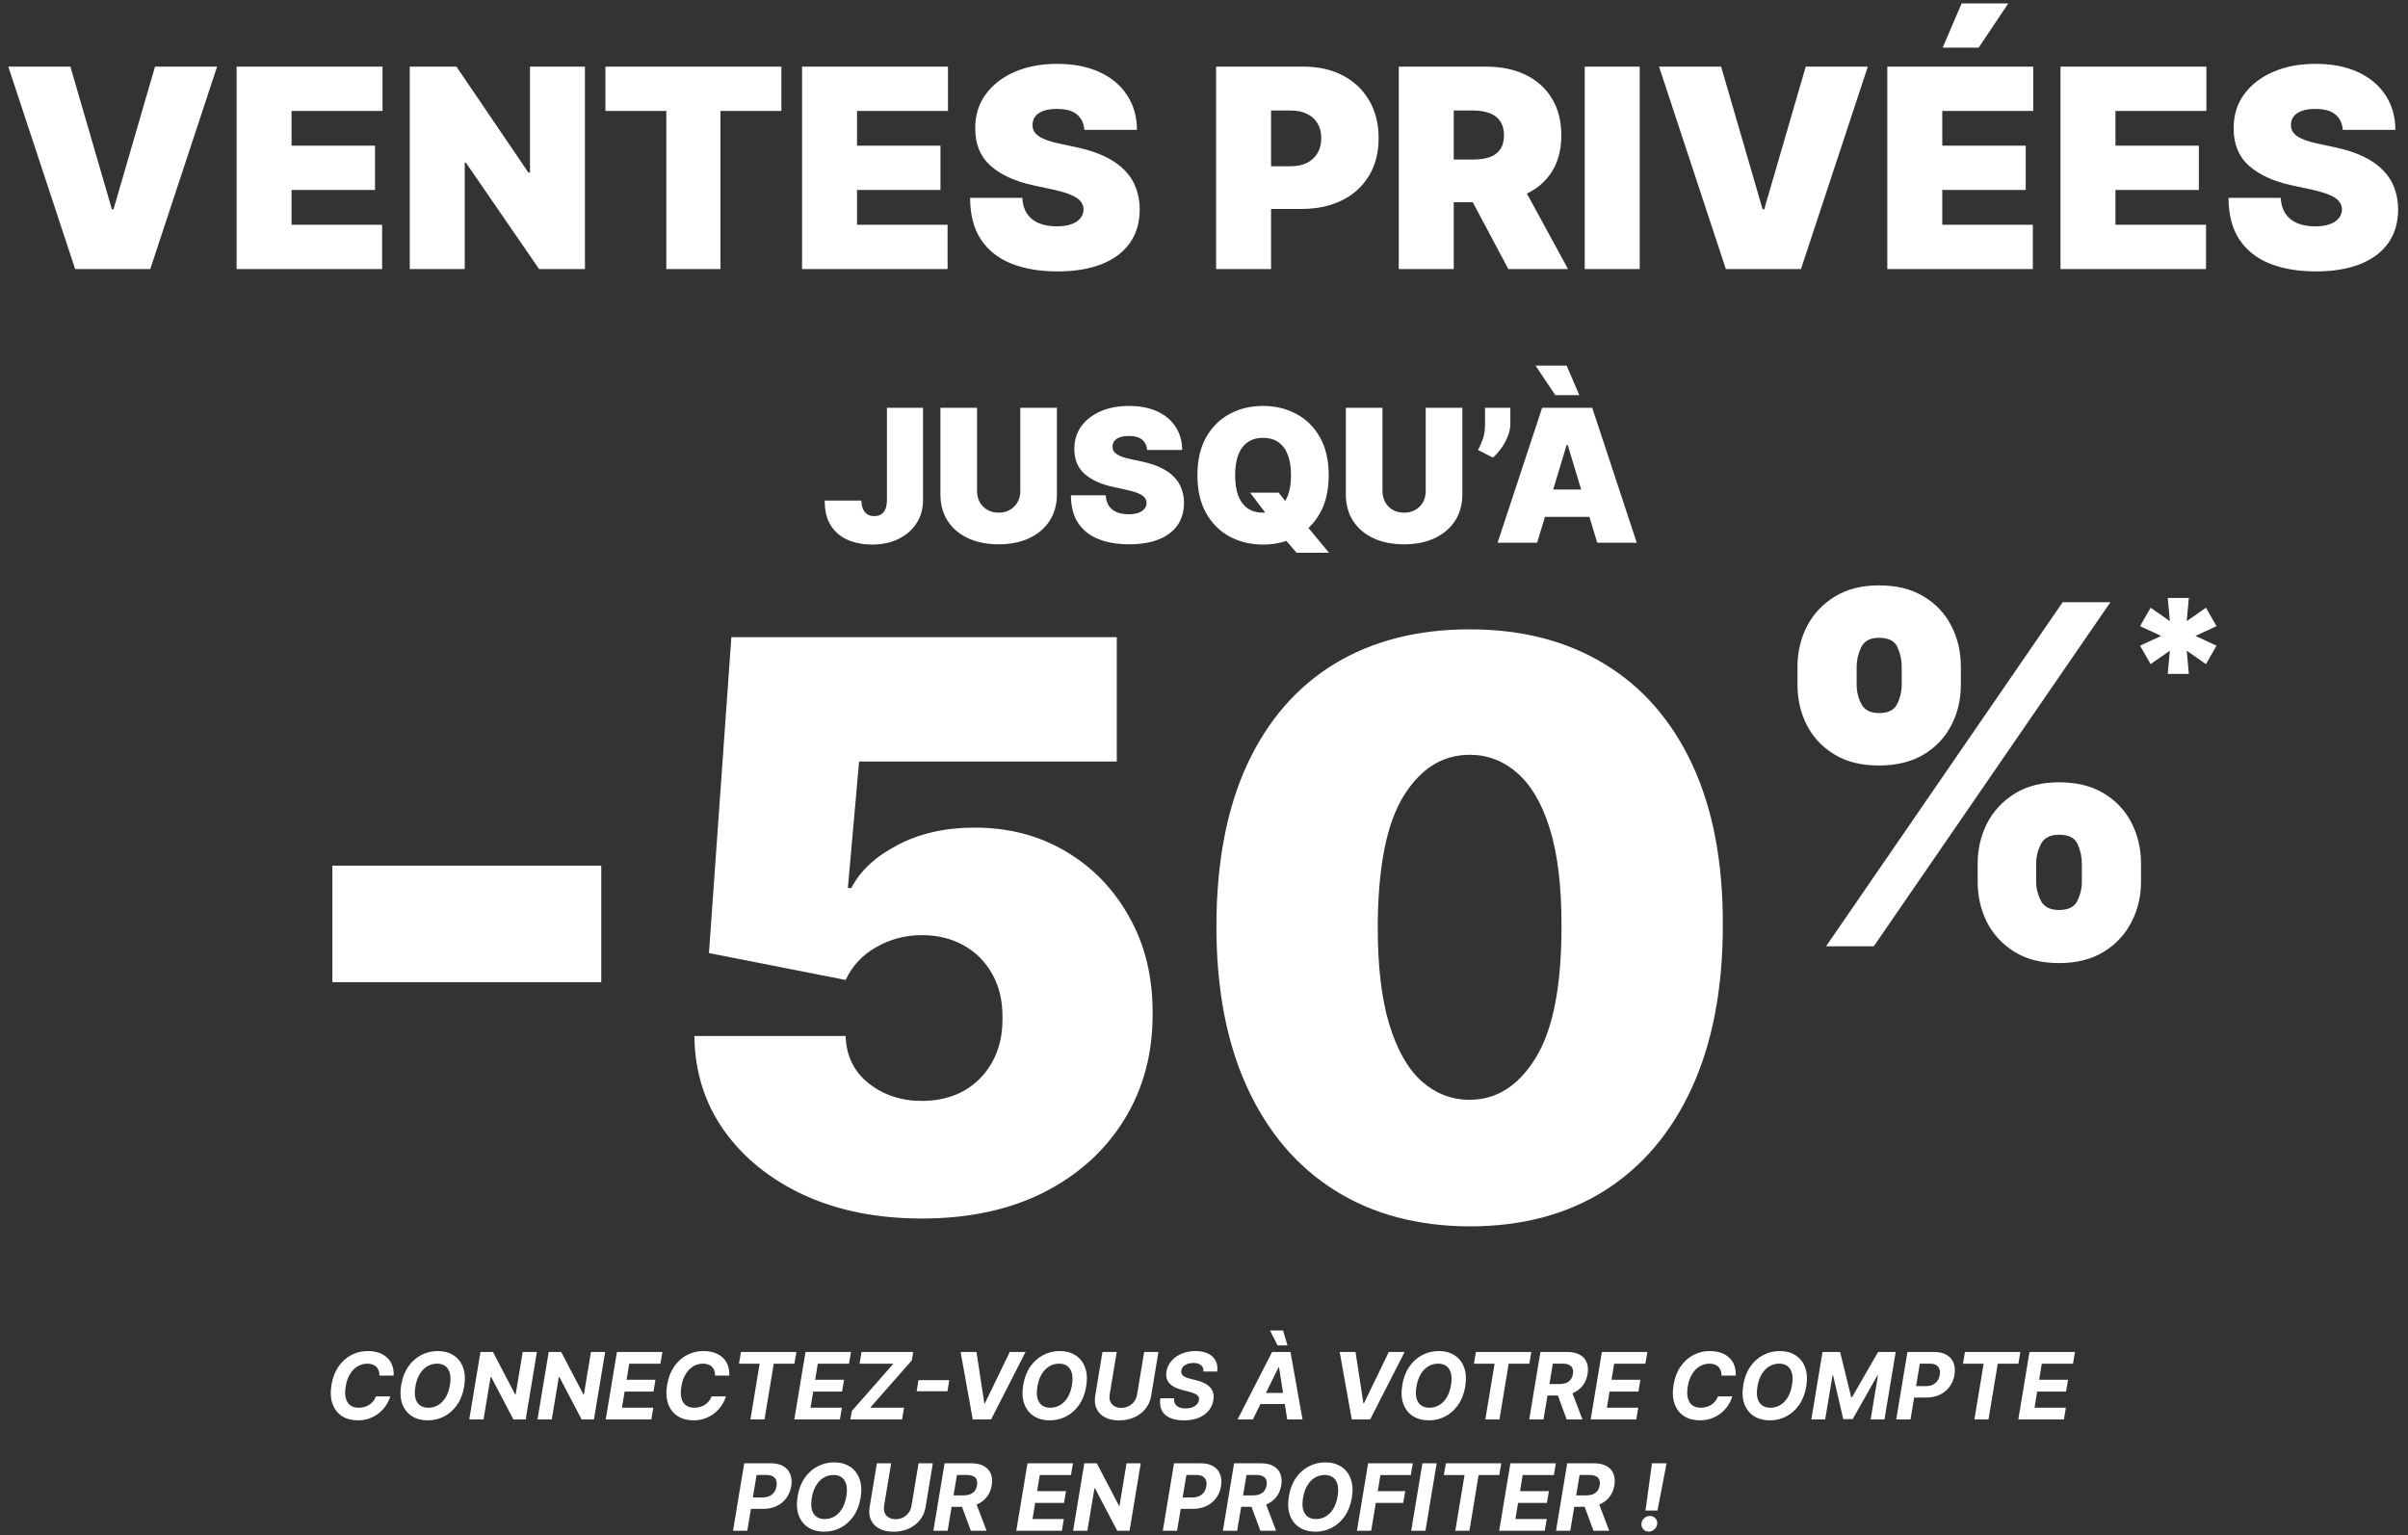<svg width="519" height="331" viewBox="0 0 519 331" fill="none" xmlns="http://www.w3.org/2000/svg">
<rect x="0" y="0" width="519" height="331" fill="#333333" stroke="none"/>
<path d="M15.172 14.364L24.121 45.131H24.462L33.411 14.364H46.791L32.388 58H16.195L1.791 14.364H15.172ZM50.994 58V14.364H82.443V23.909H62.841V31.409H80.824V40.955H62.841V48.455H82.358V58H50.994ZM126.074 14.364V58H116.188L100.421 35.074H100.165V58H88.318V14.364H98.375L113.887 37.205H114.227V14.364H126.074ZM130.485 23.909V14.364H168.411V23.909H155.286V58H143.61V23.909H130.485ZM172.869 58V14.364H204.318V23.909H184.716V31.409H202.699V40.955H184.716V48.455H204.233V58H172.869ZM233.716 28C233.602 26.579 233.07 25.472 232.118 24.676C231.181 23.881 229.753 23.483 227.835 23.483C226.614 23.483 225.612 23.632 224.831 23.93C224.064 24.215 223.496 24.605 223.127 25.102C222.757 25.599 222.566 26.168 222.551 26.807C222.523 27.332 222.615 27.808 222.828 28.234C223.056 28.646 223.411 29.023 223.894 29.364C224.377 29.69 224.994 29.989 225.747 30.259C226.5 30.528 227.395 30.77 228.432 30.983L232.012 31.75C234.426 32.261 236.493 32.936 238.212 33.774C239.931 34.612 241.337 35.599 242.431 36.736C243.524 37.858 244.327 39.122 244.838 40.528C245.364 41.935 245.634 43.469 245.648 45.131C245.634 48 244.916 50.429 243.496 52.418C242.075 54.406 240.044 55.919 237.402 56.956C234.774 57.993 231.614 58.511 227.921 58.511C224.128 58.511 220.818 57.95 217.992 56.828C215.179 55.706 212.992 53.98 211.429 51.651C209.881 49.307 209.1 46.31 209.085 42.659H220.335C220.406 43.994 220.74 45.117 221.337 46.026C221.933 46.935 222.771 47.624 223.851 48.092C224.945 48.561 226.244 48.795 227.75 48.795C229.014 48.795 230.073 48.639 230.925 48.327C231.777 48.014 232.423 47.581 232.864 47.027C233.304 46.473 233.531 45.841 233.546 45.131C233.531 44.463 233.311 43.881 232.885 43.383C232.473 42.872 231.791 42.418 230.84 42.02C229.888 41.608 228.602 41.224 226.983 40.869L222.637 39.932C218.773 39.094 215.726 37.695 213.496 35.734C211.28 33.76 210.179 31.068 210.193 27.659C210.179 24.889 210.918 22.467 212.409 20.393C213.915 18.305 215.996 16.679 218.652 15.514C221.323 14.349 224.384 13.767 227.835 13.767C231.358 13.767 234.405 14.357 236.976 15.536C239.547 16.715 241.529 18.376 242.921 20.521C244.327 22.652 245.037 25.145 245.051 28H233.716ZM262.107 58V14.364H280.943C284.181 14.364 287.015 15.003 289.444 16.281C291.873 17.56 293.762 19.357 295.112 21.672C296.461 23.987 297.136 26.693 297.136 29.79C297.136 32.915 296.44 35.621 295.048 37.908C293.67 40.195 291.731 41.956 289.231 43.192C286.745 44.428 283.84 45.045 280.517 45.045H269.267V35.841H278.13C279.522 35.841 280.708 35.599 281.688 35.117C282.683 34.619 283.443 33.916 283.968 33.007C284.508 32.098 284.778 31.026 284.778 29.79C284.778 28.54 284.508 27.474 283.968 26.594C283.443 25.699 282.683 25.017 281.688 24.548C280.708 24.065 279.522 23.824 278.13 23.824H273.954V58H262.107ZM301.482 58V14.364H320.318C323.556 14.364 326.39 14.953 328.819 16.132C331.248 17.311 333.137 19.009 334.487 21.224C335.836 23.44 336.511 26.097 336.511 29.193C336.511 32.318 335.815 34.953 334.423 37.098C333.045 39.243 331.106 40.862 328.606 41.956C326.12 43.05 323.215 43.597 319.892 43.597H308.642V34.392H317.505C318.897 34.392 320.083 34.222 321.063 33.881C322.058 33.526 322.818 32.965 323.343 32.197C323.883 31.43 324.153 30.429 324.153 29.193C324.153 27.943 323.883 26.928 323.343 26.146C322.818 25.351 322.058 24.768 321.063 24.399C320.083 24.016 318.897 23.824 317.505 23.824H313.329V58H301.482ZM327.051 37.972L337.96 58H325.09L314.437 37.972H327.051ZM353.407 14.364V58H341.561V14.364H353.407ZM370.953 14.364L379.902 45.131H380.243L389.192 14.364H402.573L388.169 58H371.976L357.573 14.364H370.953ZM406.775 58V14.364H438.224V23.909H418.622V31.409H436.605V40.955H418.622V48.455H438.139V58H406.775ZM418.707 10.273L422.798 0.727H432.855L426.463 10.273H418.707ZM444.1 58V14.364H475.548V23.909H455.946V31.409H473.929V40.955H455.946V48.455H475.463V58H444.1ZM504.947 28C504.833 26.579 504.3 25.472 503.349 24.676C502.411 23.881 500.983 23.483 499.066 23.483C497.844 23.483 496.843 23.632 496.062 23.93C495.295 24.215 494.726 24.605 494.357 25.102C493.988 25.599 493.796 26.168 493.782 26.807C493.753 27.332 493.846 27.808 494.059 28.234C494.286 28.646 494.641 29.023 495.124 29.364C495.607 29.69 496.225 29.989 496.978 30.259C497.731 30.528 498.626 30.77 499.662 30.983L503.242 31.75C505.657 32.261 507.724 32.936 509.442 33.774C511.161 34.612 512.567 35.599 513.661 36.736C514.755 37.858 515.557 39.122 516.069 40.528C516.594 41.935 516.864 43.469 516.878 45.131C516.864 48 516.147 50.429 514.726 52.418C513.306 54.406 511.275 55.919 508.633 56.956C506.005 57.993 502.844 58.511 499.151 58.511C495.358 58.511 492.049 57.95 489.222 56.828C486.41 55.706 484.222 53.98 482.66 51.651C481.111 49.307 480.33 46.31 480.316 42.659H491.566C491.637 43.994 491.971 45.117 492.567 46.026C493.164 46.935 494.002 47.624 495.081 48.092C496.175 48.561 497.475 48.795 498.981 48.795C500.245 48.795 501.303 48.639 502.155 48.327C503.008 48.014 503.654 47.581 504.094 47.027C504.535 46.473 504.762 45.841 504.776 45.131C504.762 44.463 504.542 43.881 504.116 43.383C503.704 42.872 503.022 42.418 502.07 42.02C501.118 41.608 499.833 41.224 498.214 40.869L493.867 39.932C490.003 39.094 486.956 37.695 484.726 35.734C482.51 33.76 481.41 31.068 481.424 27.659C481.41 24.889 482.148 22.467 483.64 20.393C485.145 18.305 487.226 16.679 489.883 15.514C492.553 14.349 495.614 13.767 499.066 13.767C502.589 13.767 505.635 14.357 508.206 15.536C510.778 16.715 512.759 18.376 514.151 20.521C515.557 22.652 516.268 25.145 516.282 28H504.947Z" fill="white"/>
<path d="M84.846 296.547H81.778C81.787 296.14 81.735 295.78 81.621 295.467C81.508 295.15 81.337 294.88 81.11 294.658C80.888 294.435 80.615 294.267 80.293 294.153C79.971 294.035 79.609 293.976 79.207 293.976C78.43 293.976 77.718 294.17 77.069 294.558C76.42 294.946 75.873 295.51 75.428 296.249C74.983 296.982 74.675 297.87 74.505 298.912C74.339 299.916 74.349 300.756 74.533 301.433C74.718 302.11 75.045 302.622 75.513 302.967C75.987 303.308 76.576 303.479 77.282 303.479C77.718 303.479 78.132 303.424 78.525 303.315C78.918 303.202 79.275 303.041 79.597 302.832C79.924 302.619 80.208 302.361 80.45 302.058C80.696 301.755 80.888 301.412 81.025 301.028H84.114C83.92 301.696 83.617 302.34 83.205 302.96C82.798 303.58 82.294 304.134 81.692 304.622C81.091 305.105 80.407 305.489 79.64 305.773C78.873 306.057 78.032 306.199 77.119 306.199C75.798 306.199 74.664 305.896 73.717 305.29C72.774 304.684 72.095 303.81 71.678 302.669C71.262 301.528 71.183 300.152 71.444 298.543C71.704 296.985 72.213 295.664 72.971 294.58C73.733 293.491 74.659 292.664 75.748 292.101C76.842 291.537 78.011 291.256 79.256 291.256C80.123 291.256 80.906 291.374 81.607 291.611C82.308 291.848 82.905 292.193 83.397 292.648C83.894 293.098 84.268 293.649 84.519 294.303C84.77 294.956 84.879 295.704 84.846 296.547ZM100.041 298.926C99.776 300.479 99.262 301.798 98.5 302.882C97.742 303.966 96.817 304.79 95.723 305.354C94.634 305.917 93.46 306.199 92.2 306.199C90.879 306.199 89.74 305.898 88.784 305.297C87.832 304.696 87.144 303.827 86.717 302.69C86.291 301.549 86.211 300.174 86.476 298.564C86.731 297.006 87.24 295.685 88.003 294.601C88.765 293.512 89.695 292.683 90.794 292.115C91.892 291.542 93.074 291.256 94.338 291.256C95.65 291.256 96.781 291.559 97.733 292.165C98.689 292.771 99.378 293.647 99.8 294.793C100.226 295.934 100.306 297.312 100.041 298.926ZM96.98 298.564C97.146 297.565 97.139 296.727 96.959 296.05C96.784 295.368 96.462 294.852 95.993 294.501C95.524 294.151 94.932 293.976 94.217 293.976C93.441 293.976 92.728 294.17 92.079 294.558C91.436 294.946 90.891 295.51 90.446 296.249C90.006 296.982 89.7 297.875 89.53 298.926C89.359 299.93 89.364 300.768 89.544 301.44C89.729 302.113 90.058 302.622 90.531 302.967C91.01 303.308 91.604 303.479 92.314 303.479C93.086 303.479 93.791 303.289 94.43 302.911C95.074 302.527 95.617 301.971 96.057 301.241C96.497 300.508 96.805 299.615 96.98 298.564ZM115.721 291.455L113.306 306H110.65L105.856 296.845H105.743L104.216 306H101.14L103.555 291.455H106.254L111.027 300.602H111.147L112.66 291.455H115.721ZM130.428 291.455L128.013 306H125.357L120.563 296.845H120.45L118.923 306H115.847L118.262 291.455H120.961L125.734 300.602H125.854L127.367 291.455H130.428ZM130.554 306L132.969 291.455H142.77L142.344 293.99H135.618L135.05 297.456H141.272L140.846 299.991H134.624L134.056 303.464H140.81L140.384 306H130.554ZM157.19 296.547H154.121C154.131 296.14 154.079 295.78 153.965 295.467C153.852 295.15 153.681 294.88 153.454 294.658C153.231 294.435 152.959 294.267 152.637 294.153C152.315 294.035 151.953 293.976 151.55 293.976C150.774 293.976 150.061 294.17 149.413 294.558C148.764 294.946 148.217 295.51 147.772 296.249C147.327 296.982 147.019 297.87 146.849 298.912C146.683 299.916 146.692 300.756 146.877 301.433C147.062 302.11 147.388 302.622 147.857 302.967C148.331 303.308 148.92 303.479 149.626 303.479C150.061 303.479 150.476 303.424 150.869 303.315C151.262 303.202 151.619 303.041 151.941 302.832C152.268 302.619 152.552 302.361 152.793 302.058C153.04 301.755 153.231 301.412 153.369 301.028H156.458C156.264 301.696 155.961 302.34 155.549 302.96C155.142 303.58 154.638 304.134 154.036 304.622C153.435 305.105 152.751 305.489 151.984 305.773C151.217 306.057 150.376 306.199 149.462 306.199C148.141 306.199 147.007 305.896 146.06 305.29C145.118 304.684 144.439 303.81 144.022 302.669C143.605 301.528 143.527 300.152 143.788 298.543C144.048 296.985 144.557 295.664 145.315 294.58C146.077 293.491 147.003 292.664 148.092 292.101C149.185 291.537 150.355 291.256 151.6 291.256C152.467 291.256 153.25 291.374 153.951 291.611C154.652 291.848 155.248 292.193 155.741 292.648C156.238 293.098 156.612 293.649 156.863 294.303C157.114 294.956 157.223 295.704 157.19 296.547ZM159.274 293.99L159.7 291.455H171.646L171.22 293.99H166.767L164.778 306H161.739L163.727 293.99H159.274ZM171.199 306L173.614 291.455H183.415L182.989 293.99H176.263L175.695 297.456H181.916L181.49 299.991H175.268L174.7 303.464H181.455L181.028 306H171.199ZM183.289 306L183.601 304.175L192.557 293.99H185.263L185.689 291.455H196.826L196.52 293.28L187.557 303.464H194.851L194.425 306H183.289ZM204.599 297.527L204.208 299.928H197.568L197.958 297.527H204.599ZM210.46 291.455L212.151 302.506H212.286L217.634 291.455H221.043L213.614 306H209.651L207.044 291.455H210.46ZM234.104 298.926C233.839 300.479 233.325 301.798 232.562 302.882C231.805 303.966 230.879 304.79 229.786 305.354C228.696 305.917 227.522 306.199 226.263 306.199C224.942 306.199 223.803 305.898 222.847 305.297C221.895 304.696 221.206 303.827 220.78 302.69C220.354 301.549 220.273 300.174 220.538 298.564C220.794 297.006 221.303 295.685 222.065 294.601C222.828 293.512 223.758 292.683 224.857 292.115C225.955 291.542 227.136 291.256 228.401 291.256C229.712 291.256 230.844 291.559 231.795 292.165C232.752 292.771 233.441 293.647 233.862 294.793C234.288 295.934 234.369 297.312 234.104 298.926ZM231.043 298.564C231.208 297.565 231.201 296.727 231.021 296.05C230.846 295.368 230.524 294.852 230.055 294.501C229.587 294.151 228.995 293.976 228.28 293.976C227.503 293.976 226.791 294.17 226.142 294.558C225.498 294.946 224.954 295.51 224.509 296.249C224.068 296.982 223.763 297.875 223.592 298.926C223.422 299.93 223.427 300.768 223.607 301.44C223.791 302.113 224.12 302.622 224.594 302.967C225.072 303.308 225.666 303.479 226.376 303.479C227.148 303.479 227.854 303.289 228.493 302.911C229.137 302.527 229.679 301.971 230.119 301.241C230.56 300.508 230.867 299.615 231.043 298.564ZM246.602 291.455H249.677L248.115 300.901C247.94 301.961 247.535 302.889 246.9 303.685C246.266 304.48 245.458 305.1 244.478 305.545C243.498 305.986 242.404 306.206 241.197 306.206C239.99 306.206 238.972 305.986 238.143 305.545C237.315 305.1 236.716 304.48 236.346 303.685C235.977 302.889 235.88 301.961 236.055 300.901L237.618 291.455H240.693L239.166 300.638C239.081 301.192 239.123 301.684 239.294 302.115C239.469 302.546 239.758 302.884 240.16 303.131C240.563 303.377 241.06 303.5 241.652 303.5C242.248 303.5 242.788 303.377 243.271 303.131C243.759 302.884 244.159 302.546 244.471 302.115C244.788 301.684 244.99 301.192 245.075 300.638L246.602 291.455ZM259.388 295.68C259.411 295.089 259.239 294.632 258.869 294.31C258.505 293.988 257.953 293.827 257.214 293.827C256.713 293.827 256.277 293.898 255.908 294.04C255.538 294.177 255.242 294.369 255.02 294.615C254.802 294.857 254.667 295.136 254.615 295.453C254.563 295.714 254.58 295.941 254.665 296.135C254.755 296.329 254.894 296.497 255.084 296.639C255.278 296.777 255.508 296.897 255.773 297.001C256.038 297.101 256.32 297.186 256.618 297.257L257.868 297.57C258.479 297.712 259.028 297.901 259.516 298.138C260.008 298.375 260.42 298.666 260.751 299.011C261.088 299.357 261.324 299.764 261.462 300.233C261.599 300.702 261.618 301.239 261.518 301.845C261.367 302.735 261.014 303.507 260.46 304.161C259.906 304.809 259.179 305.313 258.28 305.673C257.38 306.028 256.339 306.206 255.155 306.206C253.981 306.206 252.989 306.026 252.179 305.666C251.369 305.306 250.78 304.774 250.411 304.068C250.046 303.358 249.937 302.48 250.084 301.433H253.06C253.008 301.921 253.079 302.328 253.273 302.655C253.472 302.977 253.768 303.221 254.161 303.386C254.554 303.547 255.015 303.628 255.545 303.628C256.071 303.628 256.537 303.552 256.945 303.401C257.357 303.249 257.69 303.038 257.946 302.768C258.202 302.499 258.358 302.188 258.415 301.838C258.472 301.511 258.422 301.237 258.266 301.014C258.109 300.792 257.858 300.602 257.513 300.446C257.172 300.285 256.748 300.143 256.241 300.02L254.722 299.622C253.547 299.324 252.66 298.857 252.058 298.223C251.457 297.589 251.241 296.734 251.412 295.659C251.563 294.778 251.93 294.009 252.513 293.351C253.1 292.688 253.839 292.174 254.729 291.81C255.624 291.44 256.601 291.256 257.662 291.256C258.741 291.256 259.653 291.443 260.396 291.817C261.14 292.186 261.682 292.702 262.023 293.365C262.364 294.028 262.468 294.8 262.335 295.68H259.388ZM270.034 306H266.739L274.175 291.455H278.138L280.737 306H277.442L275.673 294.778H275.56L270.034 306ZM270.787 300.283H278.571L278.159 302.683H270.375L270.787 300.283ZM275.361 290.048L273.727 286.817H276.526L277.499 290.048H275.361ZM292.159 291.455L293.85 302.506H293.985L299.333 291.455H302.742L295.313 306H291.35L288.743 291.455H292.159ZM315.803 298.926C315.538 300.479 315.024 301.798 314.262 302.882C313.504 303.966 312.578 304.79 311.485 305.354C310.396 305.917 309.221 306.199 307.962 306.199C306.641 306.199 305.502 305.898 304.546 305.297C303.594 304.696 302.905 303.827 302.479 302.69C302.053 301.549 301.972 300.174 302.238 298.564C302.493 297.006 303.002 295.685 303.765 294.601C304.527 293.512 305.457 292.683 306.556 292.115C307.654 291.542 308.836 291.256 310.1 291.256C311.411 291.256 312.543 291.559 313.495 292.165C314.451 292.771 315.14 293.647 315.561 294.793C315.988 295.934 316.068 297.312 315.803 298.926ZM312.742 298.564C312.908 297.565 312.9 296.727 312.721 296.05C312.545 295.368 312.223 294.852 311.755 294.501C311.286 294.151 310.694 293.976 309.979 293.976C309.203 293.976 308.49 294.17 307.841 294.558C307.197 294.946 306.653 295.51 306.208 296.249C305.767 296.982 305.462 297.875 305.292 298.926C305.121 299.93 305.126 300.768 305.306 301.44C305.49 302.113 305.819 302.622 306.293 302.967C306.771 303.308 307.365 303.479 308.076 303.479C308.847 303.479 309.553 303.289 310.192 302.911C310.836 302.527 311.378 301.971 311.819 301.241C312.259 300.508 312.567 299.615 312.742 298.564ZM317.673 293.99L318.099 291.455H330.045L329.619 293.99H325.165L323.177 306H320.137L322.126 293.99H317.673ZM329.597 306L332.012 291.455H337.751C338.849 291.455 339.754 291.649 340.464 292.037C341.179 292.425 341.681 292.977 341.969 293.692C342.263 294.402 342.332 295.24 342.175 296.206C342.014 297.172 341.666 298 341.131 298.692C340.601 299.383 339.91 299.916 339.058 300.29C338.21 300.659 337.228 300.844 336.11 300.844H332.268L332.694 298.372H336.032C336.619 298.372 337.121 298.292 337.538 298.131C337.954 297.97 338.283 297.728 338.525 297.406C338.771 297.084 338.932 296.684 339.008 296.206C339.088 295.718 339.06 295.311 338.923 294.984C338.785 294.653 338.537 294.402 338.177 294.232C337.817 294.056 337.344 293.969 336.756 293.969H334.683L332.673 306H329.597ZM338.546 299.381L341.067 306H337.673L335.229 299.381H338.546ZM342.839 306L345.254 291.455H355.055L354.629 293.99H347.903L347.335 297.456H353.557L353.131 299.991H346.909L346.341 303.464H353.095L352.669 306H342.839ZM374.104 296.547H371.036C371.045 296.14 370.993 295.78 370.879 295.467C370.766 295.15 370.595 294.88 370.368 294.658C370.145 294.435 369.873 294.267 369.551 294.153C369.229 294.035 368.867 293.976 368.464 293.976C367.688 293.976 366.975 294.17 366.327 294.558C365.678 294.946 365.131 295.51 364.686 296.249C364.241 296.982 363.933 297.87 363.763 298.912C363.597 299.916 363.607 300.756 363.791 301.433C363.976 302.11 364.303 302.622 364.771 302.967C365.245 303.308 365.834 303.479 366.54 303.479C366.975 303.479 367.39 303.424 367.783 303.315C368.176 303.202 368.533 303.041 368.855 302.832C369.182 302.619 369.466 302.361 369.707 302.058C369.954 301.755 370.145 301.412 370.283 301.028H373.372C373.178 301.696 372.875 302.34 372.463 302.96C372.056 303.58 371.552 304.134 370.95 304.622C370.349 305.105 369.665 305.489 368.898 305.773C368.131 306.057 367.29 306.199 366.376 306.199C365.055 306.199 363.921 305.896 362.974 305.29C362.032 304.684 361.353 303.81 360.936 302.669C360.519 301.528 360.441 300.152 360.702 298.543C360.962 296.985 361.471 295.664 362.229 294.58C362.991 293.491 363.917 292.664 365.006 292.101C366.099 291.537 367.269 291.256 368.514 291.256C369.381 291.256 370.164 291.374 370.865 291.611C371.566 291.848 372.162 292.193 372.655 292.648C373.152 293.098 373.526 293.649 373.777 294.303C374.028 294.956 374.137 295.704 374.104 296.547ZM389.299 298.926C389.034 300.479 388.52 301.798 387.758 302.882C387 303.966 386.075 304.79 384.981 305.354C383.892 305.917 382.718 306.199 381.458 306.199C380.137 306.199 378.998 305.898 378.042 305.297C377.09 304.696 376.401 303.827 375.975 302.69C375.549 301.549 375.469 300.174 375.734 298.564C375.989 297.006 376.498 295.685 377.261 294.601C378.023 293.512 378.953 292.683 380.052 292.115C381.15 291.542 382.332 291.256 383.596 291.256C384.907 291.256 386.039 291.559 386.991 292.165C387.947 292.771 388.636 293.647 389.058 294.793C389.484 295.934 389.564 297.312 389.299 298.926ZM386.238 298.564C386.404 297.565 386.397 296.727 386.217 296.05C386.041 295.368 385.719 294.852 385.251 294.501C384.782 294.151 384.19 293.976 383.475 293.976C382.699 293.976 381.986 294.17 381.337 294.558C380.693 294.946 380.149 295.51 379.704 296.249C379.263 296.982 378.958 297.875 378.788 298.926C378.617 299.93 378.622 300.768 378.802 301.44C378.987 302.113 379.316 302.622 379.789 302.967C380.267 303.308 380.862 303.479 381.572 303.479C382.344 303.479 383.049 303.289 383.688 302.911C384.332 302.527 384.874 301.971 385.315 301.241C385.755 300.508 386.063 299.615 386.238 298.564ZM392.813 291.455H396.605L398.999 301.227H399.169L404.787 291.455H408.58L406.165 306H403.182L404.759 296.533H404.631L399.319 305.929H397.28L395.093 296.497H394.972L393.381 306H390.398L392.813 291.455ZM408.699 306L411.114 291.455H416.852C417.951 291.455 418.853 291.665 419.558 292.087C420.268 292.503 420.766 293.083 421.05 293.827C421.339 294.565 421.405 295.418 421.249 296.384C421.088 297.354 420.737 298.209 420.197 298.947C419.662 299.681 418.966 300.254 418.109 300.666C417.252 301.078 416.263 301.284 415.141 301.284H411.483L411.888 298.82H415.048C415.645 298.82 416.154 298.718 416.575 298.514C417.001 298.306 417.34 298.019 417.591 297.655C417.842 297.286 418.005 296.862 418.081 296.384C418.161 295.896 418.135 295.472 418.003 295.112C417.87 294.752 417.626 294.473 417.271 294.274C416.921 294.071 416.45 293.969 415.858 293.969H413.784L411.774 306H408.699ZM423.083 293.99L423.509 291.455H435.455L435.029 293.99H430.576L428.587 306H425.547L427.536 293.99H423.083ZM435.007 306L437.422 291.455H447.223L446.797 293.99H440.071L439.503 297.456H445.725L445.299 299.991H439.077L438.509 303.464H445.263L444.837 306H435.007ZM157.986 330L160.401 315.455H166.139C167.238 315.455 168.14 315.665 168.845 316.087C169.556 316.503 170.053 317.083 170.337 317.827C170.626 318.565 170.692 319.418 170.536 320.384C170.375 321.354 170.024 322.209 169.485 322.947C168.95 323.681 168.253 324.254 167.396 324.666C166.539 325.078 165.55 325.284 164.428 325.284H160.77L161.175 322.82H164.335C164.932 322.82 165.441 322.718 165.862 322.514C166.289 322.306 166.627 322.019 166.878 321.655C167.129 321.286 167.292 320.862 167.368 320.384C167.449 319.896 167.423 319.472 167.29 319.112C167.157 318.752 166.914 318.473 166.558 318.274C166.208 318.071 165.737 317.969 165.145 317.969H163.071L161.061 330H157.986ZM185.481 322.926C185.215 324.479 184.702 325.798 183.939 326.882C183.182 327.966 182.256 328.79 181.162 329.354C180.073 329.917 178.899 330.199 177.64 330.199C176.319 330.199 175.18 329.898 174.224 329.297C173.272 328.696 172.583 327.827 172.157 326.69C171.731 325.549 171.65 324.174 171.915 322.564C172.171 321.006 172.68 319.685 173.442 318.601C174.205 317.512 175.135 316.683 176.233 316.115C177.332 315.542 178.513 315.256 179.778 315.256C181.089 315.256 182.221 315.559 183.172 316.165C184.129 316.771 184.818 317.647 185.239 318.793C185.665 319.934 185.746 321.312 185.481 322.926ZM182.42 322.564C182.585 321.565 182.578 320.727 182.398 320.05C182.223 319.368 181.901 318.852 181.432 318.501C180.964 318.151 180.372 317.976 179.657 317.976C178.88 317.976 178.168 318.17 177.519 318.558C176.875 318.946 176.331 319.51 175.885 320.249C175.445 320.982 175.14 321.875 174.969 322.926C174.799 323.93 174.804 324.768 174.983 325.44C175.168 326.113 175.497 326.622 175.971 326.967C176.449 327.308 177.043 327.479 177.753 327.479C178.525 327.479 179.231 327.289 179.87 326.911C180.514 326.527 181.056 325.971 181.496 325.241C181.937 324.508 182.244 323.615 182.42 322.564ZM197.979 315.455H201.054L199.492 324.901C199.316 325.961 198.912 326.889 198.277 327.685C197.643 328.48 196.835 329.1 195.855 329.545C194.875 329.986 193.781 330.206 192.574 330.206C191.367 330.206 190.349 329.986 189.52 329.545C188.691 329.1 188.093 328.48 187.723 327.685C187.354 326.889 187.257 325.961 187.432 324.901L188.994 315.455H192.07L190.543 324.638C190.458 325.192 190.5 325.684 190.671 326.115C190.846 326.546 191.135 326.884 191.537 327.131C191.94 327.377 192.437 327.5 193.029 327.5C193.625 327.5 194.165 327.377 194.648 327.131C195.136 326.884 195.536 326.546 195.848 326.115C196.165 325.684 196.367 325.192 196.452 324.638L197.979 315.455ZM201.17 330L203.584 315.455H209.323C210.421 315.455 211.326 315.649 212.036 316.037C212.751 316.425 213.253 316.977 213.542 317.692C213.835 318.402 213.904 319.24 213.748 320.206C213.587 321.172 213.239 322 212.704 322.692C212.173 323.383 211.482 323.916 210.63 324.29C209.782 324.659 208.8 324.844 207.682 324.844H203.84L204.266 322.372H207.604C208.191 322.372 208.693 322.292 209.11 322.131C209.527 321.97 209.856 321.728 210.097 321.406C210.343 321.084 210.504 320.684 210.58 320.206C210.661 319.718 210.632 319.311 210.495 318.984C210.358 318.653 210.109 318.402 209.749 318.232C209.389 318.056 208.916 317.969 208.329 317.969H206.255L204.245 330H201.17ZM210.118 323.381L212.64 330H209.245L206.802 323.381H210.118ZM219.041 330L221.455 315.455H231.257L230.83 317.99H224.105L223.536 321.456H229.758L229.332 323.991H223.11L222.542 327.464H229.296L228.87 330H219.041ZM245.868 315.455L243.453 330H240.797L236.003 320.845H235.889L234.362 330H231.287L233.702 315.455H236.4L241.173 324.602H241.294L242.807 315.455H245.868ZM250.623 330L253.037 315.455H258.776C259.875 315.455 260.777 315.665 261.482 316.087C262.192 316.503 262.689 317.083 262.974 317.827C263.262 318.565 263.329 319.418 263.172 320.384C263.011 321.354 262.661 322.209 262.121 322.947C261.586 323.681 260.89 324.254 260.033 324.666C259.176 325.078 258.187 325.284 257.064 325.284H253.407L253.812 322.82H256.972C257.569 322.82 258.078 322.718 258.499 322.514C258.925 322.306 259.264 322.019 259.515 321.655C259.766 321.286 259.929 320.862 260.005 320.384C260.085 319.896 260.059 319.472 259.927 319.112C259.794 318.752 259.55 318.473 259.195 318.274C258.845 318.071 258.374 317.969 257.782 317.969H255.708L253.698 330H250.623ZM263.572 330L265.987 315.455H271.725C272.824 315.455 273.728 315.649 274.438 316.037C275.153 316.425 275.655 316.977 275.944 317.692C276.238 318.402 276.306 319.24 276.15 320.206C275.989 321.172 275.641 322 275.106 322.692C274.576 323.383 273.884 323.916 273.032 324.29C272.185 324.659 271.202 324.844 270.085 324.844H266.242L266.669 322.372H270.007C270.594 322.372 271.096 322.292 271.512 322.131C271.929 321.97 272.258 321.728 272.499 321.406C272.746 321.084 272.907 320.684 272.982 320.206C273.063 319.718 273.035 319.311 272.897 318.984C272.76 318.653 272.511 318.402 272.151 318.232C271.792 318.056 271.318 317.969 270.731 317.969H268.657L266.647 330H263.572ZM272.521 323.381L275.042 330H271.647L269.204 323.381H272.521ZM291.36 322.926C291.094 324.479 290.581 325.798 289.818 326.882C289.061 327.966 288.135 328.79 287.041 329.354C285.952 329.917 284.778 330.199 283.519 330.199C282.198 330.199 281.059 329.898 280.102 329.297C279.151 328.696 278.462 327.827 278.036 326.69C277.61 325.549 277.529 324.174 277.794 322.564C278.05 321.006 278.559 319.685 279.321 318.601C280.084 317.512 281.014 316.683 282.112 316.115C283.211 315.542 284.392 315.256 285.656 315.256C286.968 315.256 288.1 315.559 289.051 316.165C290.008 316.771 290.697 317.647 291.118 318.793C291.544 319.934 291.625 321.312 291.36 322.926ZM288.298 322.564C288.464 321.565 288.457 320.727 288.277 320.05C288.102 319.368 287.78 318.852 287.311 318.501C286.843 318.151 286.251 317.976 285.536 317.976C284.759 317.976 284.047 318.17 283.398 318.558C282.754 318.946 282.209 319.51 281.764 320.249C281.324 320.982 281.019 321.875 280.848 322.926C280.678 323.93 280.682 324.768 280.862 325.44C281.047 326.113 281.376 326.622 281.85 326.967C282.328 327.308 282.922 327.479 283.632 327.479C284.404 327.479 285.11 327.289 285.749 326.911C286.393 326.527 286.935 325.971 287.375 325.241C287.816 324.508 288.123 323.615 288.298 322.564ZM292.459 330L294.873 315.455H304.504L304.078 317.99H297.523L296.954 321.456H302.871L302.444 323.991H296.528L295.534 330H292.459ZM309.648 315.455L307.233 330H304.158L306.573 315.455H309.648ZM311.198 317.99L311.624 315.455H323.57L323.144 317.99H318.691L316.702 330H313.662L315.651 317.99H311.198ZM323.123 330L325.537 315.455H335.339L334.912 317.99H328.187L327.618 321.456H333.84L333.414 323.991H327.192L326.624 327.464H333.378L332.952 330H323.123ZM335.369 330L337.784 315.455H343.522C344.621 315.455 345.525 315.649 346.235 316.037C346.95 316.425 347.452 316.977 347.741 317.692C348.035 318.402 348.103 319.24 347.947 320.206C347.786 321.172 347.438 322 346.903 322.692C346.373 323.383 345.681 323.916 344.829 324.29C343.981 324.659 342.999 324.844 341.882 324.844H338.039L338.465 322.372H341.803C342.391 322.372 342.892 322.292 343.309 322.131C343.726 321.97 344.055 321.728 344.296 321.406C344.543 321.084 344.704 320.684 344.779 320.206C344.86 319.718 344.831 319.311 344.694 318.984C344.557 318.653 344.308 318.402 343.948 318.232C343.588 318.056 343.115 317.969 342.528 317.969H340.454L338.444 330H335.369ZM344.318 323.381L346.839 330H343.444L341.001 323.381H344.318ZM359.199 315.455L357.238 325.639H354.653L356.052 315.455H359.199ZM355.371 330.185C354.892 330.185 354.499 330.019 354.192 329.688C353.889 329.356 353.751 328.954 353.78 328.48C353.813 328.011 354.009 327.616 354.369 327.294C354.734 326.967 355.153 326.804 355.626 326.804C356.081 326.804 356.464 326.967 356.777 327.294C357.089 327.621 357.227 328.016 357.189 328.48C357.165 328.793 357.063 329.079 356.883 329.339C356.708 329.595 356.486 329.801 356.216 329.957C355.946 330.109 355.664 330.185 355.371 330.185Z" fill="white"/>
<path d="M129.59 186.625V211.739H71.636V186.625H129.59ZM198.683 262.69C189.185 262.69 180.753 261.02 173.388 257.68C166.063 254.299 160.288 249.651 156.062 243.734C151.876 237.818 149.743 231.017 149.663 223.33H182.262C182.383 227.596 184.033 230.996 187.213 233.532C190.432 236.067 194.256 237.335 198.683 237.335C202.104 237.335 205.122 236.611 207.738 235.162C210.354 233.673 212.407 231.58 213.896 228.884C215.385 226.187 216.109 223.048 216.069 219.466C216.109 215.844 215.385 212.705 213.896 210.048C212.407 207.352 210.354 205.279 207.738 203.83C205.122 202.341 202.104 201.597 198.683 201.597C195.141 201.597 191.861 202.462 188.843 204.192C185.864 205.883 183.671 208.237 182.262 211.256L152.802 205.46L157.632 137.364H240.7V164.168H185.16L182.745 191.455H183.47C185.402 187.712 188.742 184.613 193.491 182.158C198.24 179.662 203.754 178.415 210.032 178.415C217.397 178.415 223.957 180.125 229.713 183.546C235.508 186.967 240.076 191.696 243.416 197.733C246.797 203.73 248.467 210.652 248.427 218.5C248.467 227.113 246.415 234.759 242.269 241.44C238.164 248.081 232.389 253.293 224.943 257.076C217.498 260.819 208.744 262.69 198.683 262.69ZM316.75 264.381C305.521 264.34 295.822 261.745 287.652 256.593C279.482 251.442 273.184 244.016 268.756 234.317C264.329 224.617 262.136 212.986 262.176 199.423C262.216 185.82 264.43 174.269 268.817 164.771C273.244 155.273 279.522 148.049 287.652 143.099C295.822 138.148 305.521 135.673 316.75 135.673C327.979 135.673 337.678 138.169 345.848 143.159C354.018 148.109 360.317 155.334 364.744 164.832C369.171 174.33 371.364 185.86 371.324 199.423C371.324 213.067 369.11 224.738 364.683 234.438C360.256 244.137 353.958 251.562 345.788 256.714C337.658 261.825 327.979 264.381 316.75 264.381ZM316.75 237.094C322.546 237.094 327.295 234.075 330.997 228.038C334.74 221.961 336.591 212.423 336.551 199.423C336.551 190.931 335.706 183.989 334.016 178.596C332.325 173.203 329.991 169.219 327.013 166.643C324.035 164.027 320.614 162.719 316.75 162.719C310.955 162.719 306.226 165.657 302.563 171.533C298.901 177.409 297.029 186.705 296.949 199.423C296.909 208.076 297.734 215.2 299.424 220.794C301.114 226.348 303.449 230.453 306.427 233.109C309.445 235.766 312.886 237.094 316.75 237.094ZM426.248 190.091V186.179C426.248 183.04 426.924 180.142 428.276 177.486C429.653 174.83 431.645 172.692 434.253 171.075C436.861 169.457 440.036 168.648 443.779 168.648C447.619 168.648 450.842 169.445 453.45 171.038C456.082 172.632 458.075 174.757 459.427 177.413C460.779 180.07 461.455 182.991 461.455 186.179V190.091C461.455 193.23 460.767 196.128 459.391 198.784C458.038 201.44 456.046 203.577 453.414 205.195C450.782 206.813 447.57 207.622 443.779 207.622C439.988 207.622 436.788 206.813 434.18 205.195C431.573 203.577 429.592 201.44 428.24 198.784C426.912 196.128 426.248 193.23 426.248 190.091ZM438.853 186.179V190.091C438.853 191.467 439.191 192.832 439.867 194.184C440.568 195.512 441.872 196.176 443.779 196.176C445.783 196.176 447.1 195.524 447.727 194.22C448.379 192.916 448.705 191.54 448.705 190.091V186.179C448.705 184.73 448.404 183.33 447.8 181.977C447.196 180.625 445.856 179.949 443.779 179.949C441.872 179.949 440.568 180.625 439.867 181.977C439.191 183.33 438.853 184.73 438.853 186.179ZM387.418 147.639V143.727C387.418 140.54 388.107 137.618 389.483 134.962C390.884 132.305 392.888 130.18 395.496 128.587C398.104 126.993 401.255 126.196 404.95 126.196C408.789 126.196 412.013 126.993 414.621 128.587C417.253 130.18 419.245 132.305 420.597 134.962C421.95 137.618 422.626 140.54 422.626 143.727V147.639C422.626 150.827 421.938 153.737 420.561 156.369C419.209 159.001 417.217 161.102 414.585 162.671C411.953 164.241 408.741 165.026 404.95 165.026C401.158 165.026 397.959 164.229 395.351 162.635C392.743 161.041 390.763 158.928 389.411 156.296C388.082 153.664 387.418 150.778 387.418 147.639ZM400.168 143.727V147.639C400.168 149.088 400.506 150.464 401.183 151.768C401.859 153.072 403.114 153.724 404.95 153.724C406.954 153.724 408.27 153.072 408.898 151.768C409.55 150.464 409.876 149.088 409.876 147.639V143.727C409.876 142.278 409.574 140.878 408.97 139.526C408.367 138.173 407.026 137.497 404.95 137.497C403.042 137.497 401.762 138.197 401.11 139.598C400.482 140.974 400.168 142.351 400.168 143.727ZM393.576 204L444.576 129.818H454.863L403.863 204H393.576Z" fill="white"/>
<path d="M191.161 87.909H198.945V107.852C198.935 109.746 198.457 111.413 197.51 112.852C196.572 114.282 195.275 115.4 193.618 116.205C191.97 117 190.071 117.398 187.922 117.398C186.056 117.398 184.352 117.076 182.808 116.432C181.265 115.778 180.034 114.756 179.115 113.364C178.196 111.962 177.742 110.144 177.751 107.909H185.649C185.678 108.638 185.801 109.254 186.018 109.756C186.246 110.258 186.558 110.636 186.956 110.892C187.363 111.138 187.856 111.261 188.433 111.261C189.02 111.261 189.513 111.134 189.911 110.878C190.318 110.622 190.625 110.243 190.834 109.741C191.042 109.23 191.151 108.6 191.161 107.852V87.909ZM219.903 87.909H227.801V106.545C227.801 108.761 227.271 110.679 226.21 112.298C225.159 113.908 223.691 115.153 221.807 116.034C219.922 116.905 217.735 117.341 215.244 117.341C212.735 117.341 210.538 116.905 208.653 116.034C206.769 115.153 205.301 113.908 204.25 112.298C203.208 110.679 202.688 108.761 202.688 106.545V87.909H210.585V105.864C210.585 106.763 210.784 107.568 211.182 108.278C211.58 108.979 212.129 109.528 212.83 109.926C213.54 110.324 214.345 110.523 215.244 110.523C216.153 110.523 216.958 110.324 217.659 109.926C218.36 109.528 218.909 108.979 219.307 108.278C219.705 107.568 219.903 106.763 219.903 105.864V87.909ZM247.237 97C247.161 96.053 246.806 95.314 246.171 94.784C245.546 94.254 244.594 93.989 243.316 93.989C242.502 93.989 241.834 94.088 241.313 94.287C240.802 94.476 240.423 94.737 240.177 95.068C239.931 95.4 239.803 95.778 239.793 96.204C239.774 96.555 239.836 96.872 239.978 97.156C240.129 97.431 240.366 97.682 240.688 97.909C241.01 98.127 241.422 98.326 241.924 98.506C242.426 98.686 243.022 98.847 243.714 98.989L246.1 99.5C247.71 99.841 249.088 100.291 250.234 100.849C251.379 101.408 252.317 102.066 253.046 102.824C253.775 103.572 254.31 104.415 254.651 105.352C255.002 106.29 255.182 107.312 255.191 108.42C255.182 110.333 254.703 111.953 253.756 113.278C252.809 114.604 251.455 115.613 249.694 116.304C247.942 116.995 245.835 117.341 243.373 117.341C240.844 117.341 238.638 116.967 236.754 116.219C234.879 115.471 233.42 114.32 232.379 112.767C231.346 111.205 230.826 109.206 230.816 106.773H238.316C238.363 107.663 238.586 108.411 238.984 109.017C239.381 109.623 239.94 110.082 240.66 110.395C241.389 110.707 242.255 110.864 243.259 110.864C244.102 110.864 244.808 110.759 245.376 110.551C245.944 110.343 246.375 110.054 246.668 109.685C246.962 109.315 247.113 108.894 247.123 108.42C247.113 107.975 246.967 107.587 246.683 107.256C246.408 106.915 245.953 106.612 245.319 106.347C244.684 106.072 243.827 105.816 242.748 105.58L239.85 104.955C237.274 104.396 235.243 103.463 233.756 102.156C232.279 100.84 231.545 99.046 231.555 96.773C231.545 94.926 232.038 93.312 233.032 91.929C234.036 90.537 235.423 89.453 237.194 88.676C238.974 87.9 241.015 87.511 243.316 87.511C245.665 87.511 247.696 87.904 249.41 88.69C251.124 89.476 252.445 90.584 253.373 92.014C254.31 93.435 254.784 95.097 254.793 97H247.237ZM269.445 106.205H275.582L277.798 108.989L281.548 113.25L286.434 119.159H279.445L275.979 115.125L273.65 111.773L269.445 106.205ZM286.377 102.455C286.377 105.693 285.747 108.425 284.488 110.651C283.228 112.866 281.529 114.547 279.388 115.693C277.248 116.83 274.862 117.398 272.229 117.398C269.578 117.398 267.182 116.825 265.042 115.679C262.911 114.524 261.216 112.838 259.957 110.622C258.707 108.397 258.082 105.674 258.082 102.455C258.082 99.216 258.707 96.489 259.957 94.273C261.216 92.047 262.911 90.367 265.042 89.23C267.182 88.084 269.578 87.511 272.229 87.511C274.862 87.511 277.248 88.084 279.388 89.23C281.529 90.367 283.228 92.047 284.488 94.273C285.747 96.489 286.377 99.216 286.377 102.455ZM278.252 102.455C278.252 100.712 278.02 99.244 277.556 98.051C277.102 96.849 276.424 95.939 275.525 95.324C274.635 94.699 273.536 94.386 272.229 94.386C270.923 94.386 269.819 94.699 268.92 95.324C268.03 95.939 267.353 96.849 266.888 98.051C266.434 99.244 266.207 100.712 266.207 102.455C266.207 104.197 266.434 105.67 266.888 106.872C267.353 108.065 268.03 108.974 268.92 109.599C269.819 110.215 270.923 110.523 272.229 110.523C273.536 110.523 274.635 110.215 275.525 109.599C276.424 108.974 277.102 108.065 277.556 106.872C278.02 105.67 278.252 104.197 278.252 102.455ZM307.286 87.909H315.184V106.545C315.184 108.761 314.654 110.679 313.593 112.298C312.542 113.908 311.074 115.153 309.19 116.034C307.305 116.905 305.118 117.341 302.627 117.341C300.118 117.341 297.921 116.905 296.036 116.034C294.152 115.153 292.684 113.908 291.633 112.298C290.591 110.679 290.07 108.761 290.07 106.545V87.909H297.968V105.864C297.968 106.763 298.167 107.568 298.565 108.278C298.962 108.979 299.512 109.528 300.212 109.926C300.923 110.324 301.728 110.523 302.627 110.523C303.536 110.523 304.341 110.324 305.042 109.926C305.743 109.528 306.292 108.979 306.69 108.278C307.087 107.568 307.286 106.763 307.286 105.864V87.909ZM325.528 87.909V91.318C325.528 92.246 325.339 93.174 324.96 94.102C324.591 95.021 324.117 95.878 323.54 96.673C322.972 97.459 322.384 98.117 321.778 98.648L318.54 97C318.938 96.318 319.293 95.528 319.605 94.628C319.918 93.728 320.074 92.625 320.074 91.318V87.909H325.528ZM331.299 117H322.776L332.379 87.909H343.174L352.776 117H344.254L337.89 95.921H337.663L331.299 117ZM329.708 105.523H345.731V111.432H329.708V105.523ZM335.219 85.182L330.958 78.818H337.663L340.39 85.182H335.219Z" fill="white"/>
<path d="M467.218 145.273L467.673 140.273L463.525 143.17L461.252 139.193L465.798 137.091L461.252 134.989L463.525 131.011L467.673 133.909L467.218 128.909H471.764L471.309 133.909L475.457 131.011L477.73 134.989L473.184 137.091L477.73 139.193L475.457 143.17L471.309 140.273L471.764 145.273H467.218Z" fill="white"/>
</svg>
